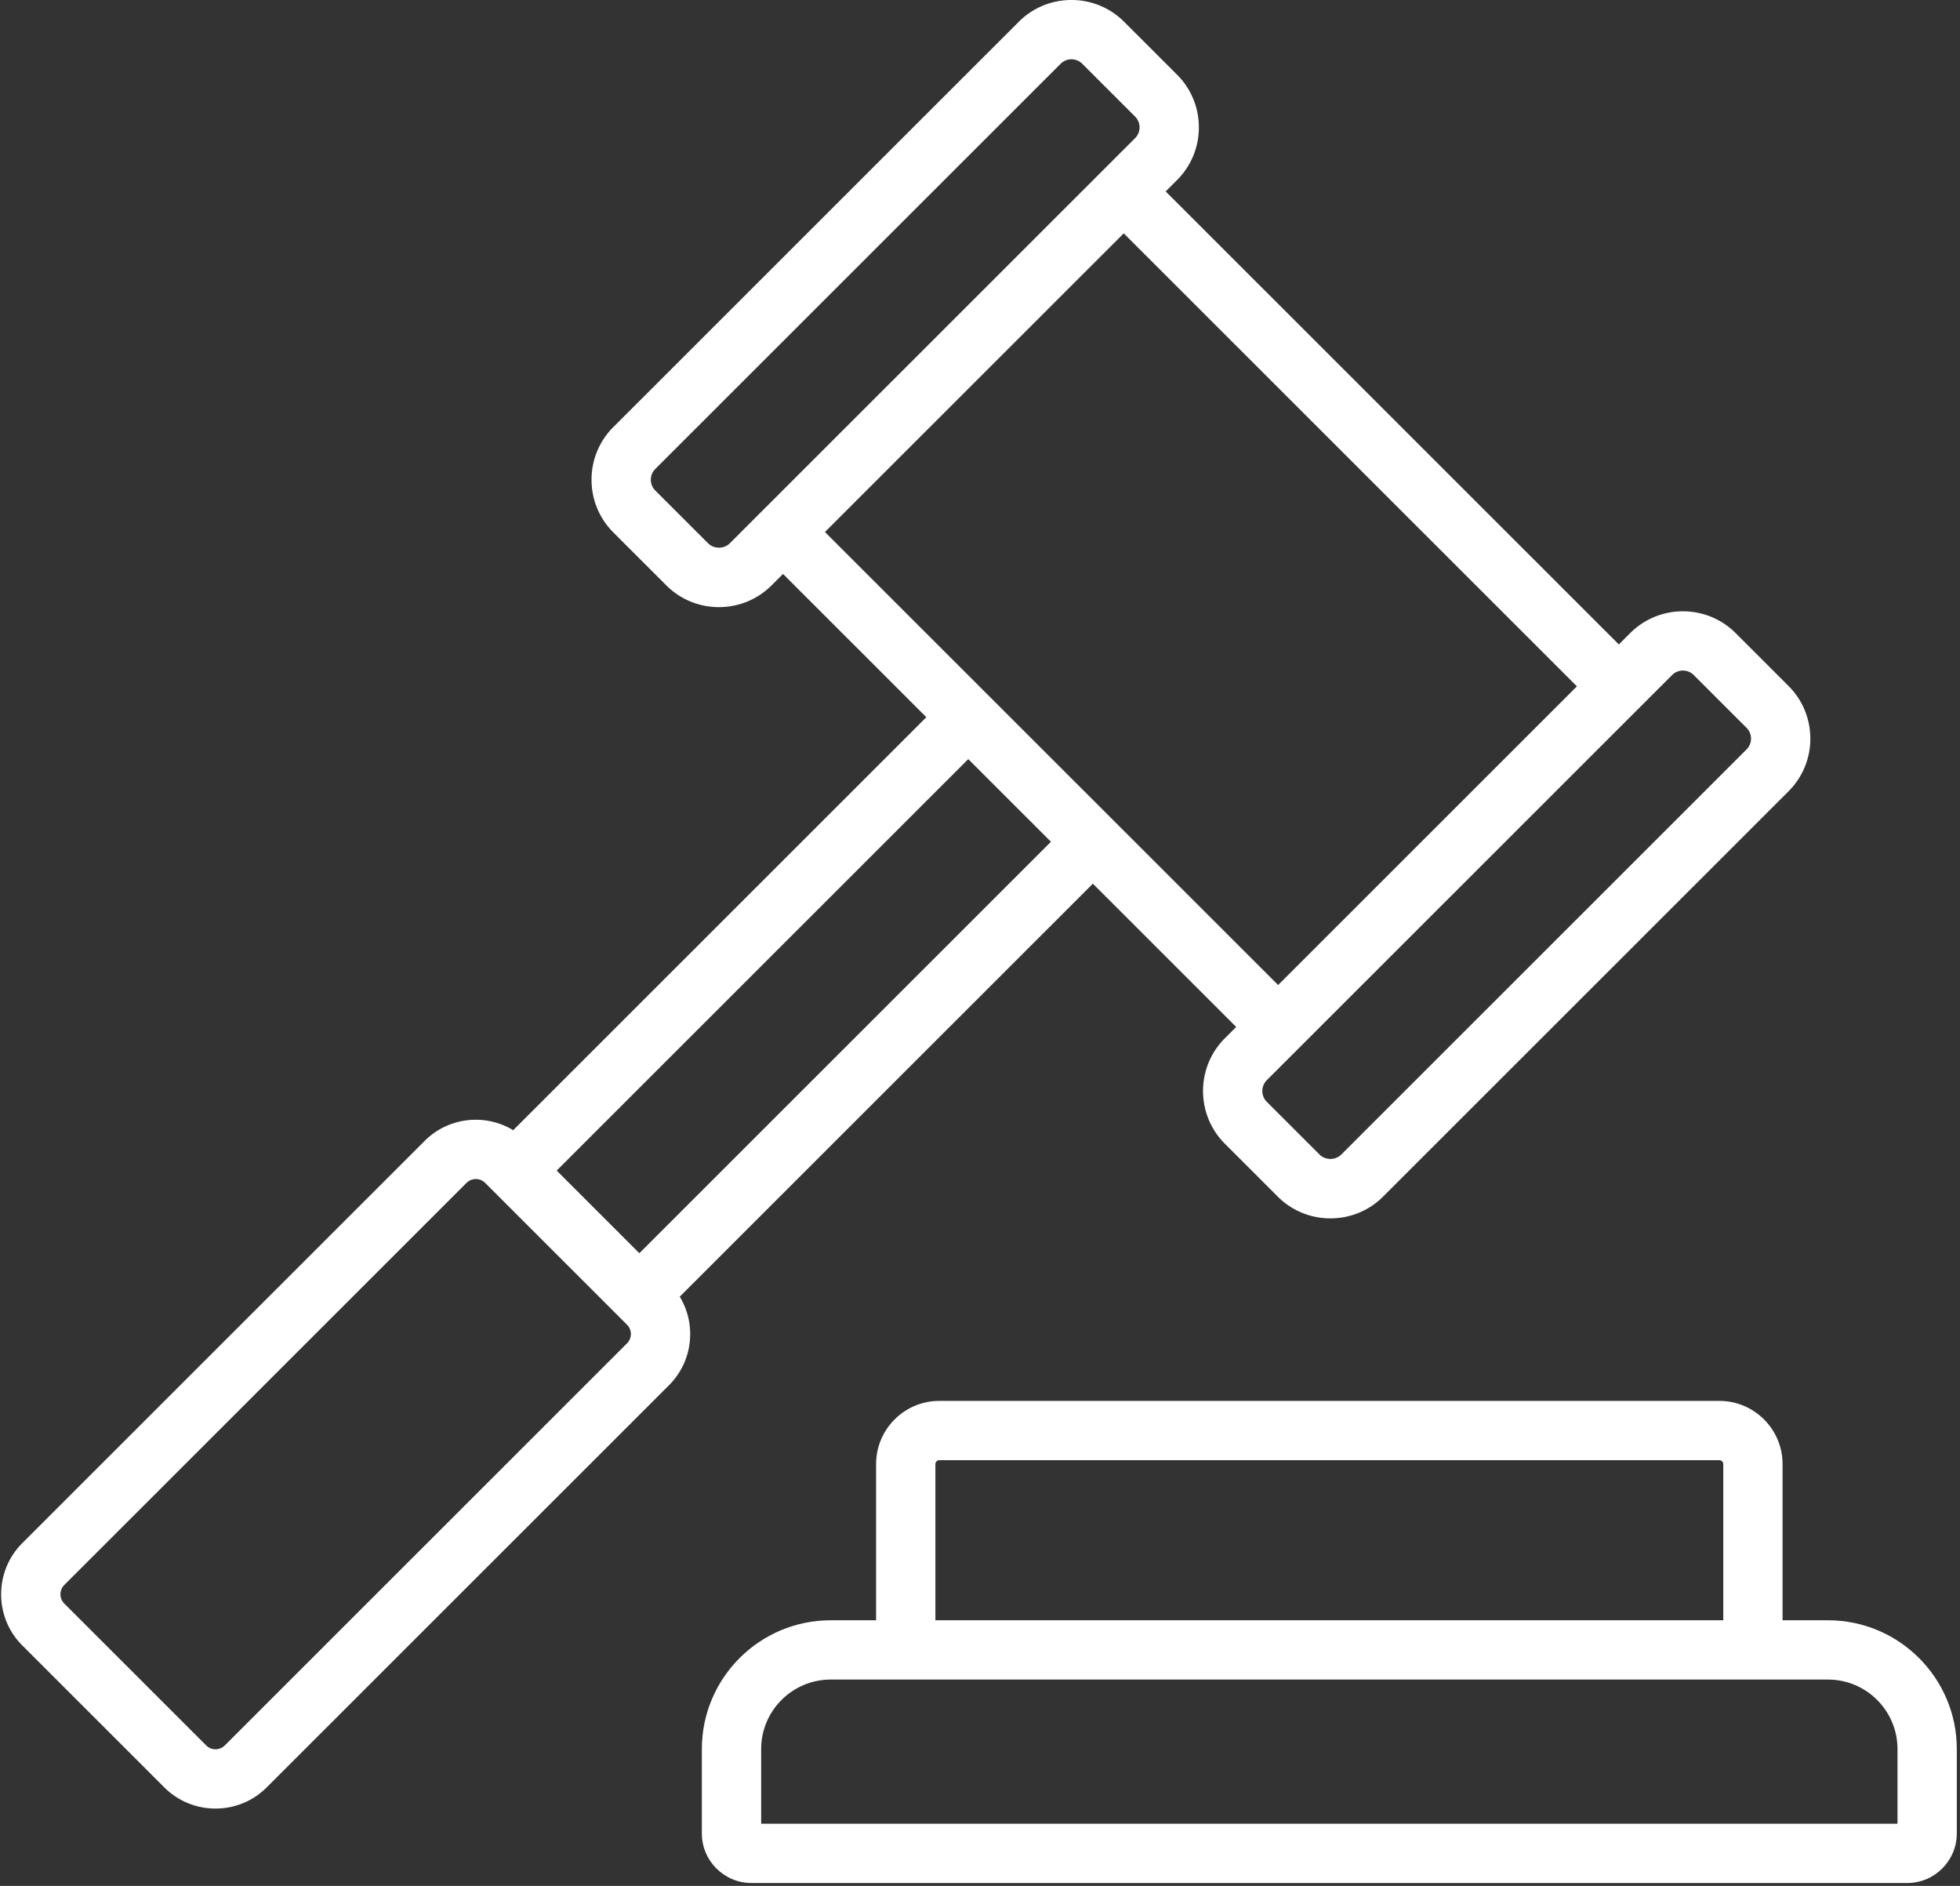 <svg xmlns="http://www.w3.org/2000/svg" xmlns:xlink="http://www.w3.org/1999/xlink" width="578" height="556"><rect width="100%" height="100%" fill="#333333" stroke="none"/><defs><path id="a" d="M-41.172 4684.028a3.87 3.87 0 011.14-2.748l118.606-118.533a3.868 3.868 0 012.748-1.138c.603 0 1.76.148 2.75 1.138l39.288 39.265 2.543 2.542a3.865 3.865 0 011.14 2.748 3.87 3.87 0 01-1.14 2.748L7.299 4728.584a3.87 3.87 0 01-2.75 1.138 3.868 3.868 0 01-2.748-1.138l-41.833-41.807a3.872 3.872 0 01-1.14-2.75zm273.9-264.76l-.01-.008-48.438-48.409 88.108-88.055 133.64 133.557-88.11 88.055-48.444-48.415-.002-.002zm81.845 119.568a4.509 4.509 0 01.002-6.37l119.53-119.455a4.489 4.489 0 013.185-1.317 4.49 4.49 0 013.186 1.317l15.578 15.568a4.47 4.47 0 011.32 3.185 4.473 4.473 0 01-1.32 3.184l-119.529 119.457c-1.702 1.7-4.67 1.7-6.372 0l-15.58-15.57zm-38.84-290.47a4.478 4.478 0 011.32 3.185 4.47 4.47 0 01-1.322 3.184l-119.528 119.457c-1.702 1.701-4.67 1.7-6.373 0l-15.577-15.57a4.47 4.47 0 01-1.321-3.184c0-1.202.47-2.334 1.32-3.184l119.53-119.457a4.474 4.474 0 013.186-1.319c1.202 0 2.334.468 3.184 1.318l15.58 15.57zM-52.4 4668.922a21.22 21.22 0 00-6.26 15.108 21.218 21.218 0 006.26 15.107l41.833 41.807a21.25 21.25 0 0015.116 6.257c5.712 0 11.08-2.22 15.117-6.257l118.605-118.532a21.222 21.222 0 006.26-15.108c0-3.947-1.085-7.719-3.078-11.012l121.835-121.762 42.263 42.237-3.345 3.343c-8.574 8.57-8.573 22.515 0 31.085h.001l15.58 15.569a21.856 21.856 0 0015.552 6.438 21.857 21.857 0 0015.553-6.438l119.528-119.457a21.832 21.832 0 006.442-15.543c0-5.87-2.289-11.391-6.442-15.543l-15.578-15.568c-8.575-8.57-22.529-8.57-31.104-.002l-3.345 3.343-133.638-133.558 3.344-3.342a21.836 21.836 0 006.442-15.543 21.831 21.831 0 00-6.443-15.544l-15.58-15.569a21.852 21.852 0 00-15.55-6.438c-5.877 0-11.4 2.288-15.554 6.44l-119.53 119.458a21.832 21.832 0 00-6.442 15.543c0 5.87 2.289 11.391 6.442 15.543l15.578 15.569a21.86 21.86 0 0015.553 6.438c5.877 0 11.4-2.286 15.554-6.438l3.344-3.342 42.264 42.238-55.12 55.086a8.956 8.956 0 00-.084.083l-66.631 66.591a21.228 21.228 0 00-11.02-3.077 21.241 21.241 0 00-15.116 6.257L-52.4 4668.922zm223.826-176.033l55.116-55.082 24.38 24.364-121.377 121.303-24.379-24.364 66.174-66.134.086-.087z"/><path id="b" d="M165.464 4751.68H500.57v-22.024c0-11.294-9.194-20.483-20.495-20.483H185.959c-11.3 0-20.495 9.188-20.495 20.483zm20.496-59.985h13.398v-46.05c0-10.274 8.361-18.631 18.64-18.631H368.73c4.83 0 8.745 3.913 8.745 8.738 0 4.826-3.915 8.74-8.745 8.74H218c-.636 0-1.153.516-1.153 1.151v46.051h232.342v-46.05c0-.637-.517-1.153-1.152-1.153h-97.68c-4.83 0-8.743-3.913-8.743-8.739 0-4.825 3.914-8.738 8.744-8.738h97.679c10.28 0 18.64 8.357 18.64 18.63v46.051h13.398c20.944 0 37.983 17.029 37.983 37.96v24.882c0 8.063-6.562 14.621-14.63 14.621h-340.82c-8.068 0-14.63-6.558-14.63-14.62v-24.882c0-20.932 17.04-37.96 37.983-37.96z"/></defs><use fill="#fff" xlink:href="#a" transform="translate(59 -4214)"/><use fill="#fff" xlink:href="#b" transform="translate(59 -4214)"/></svg>